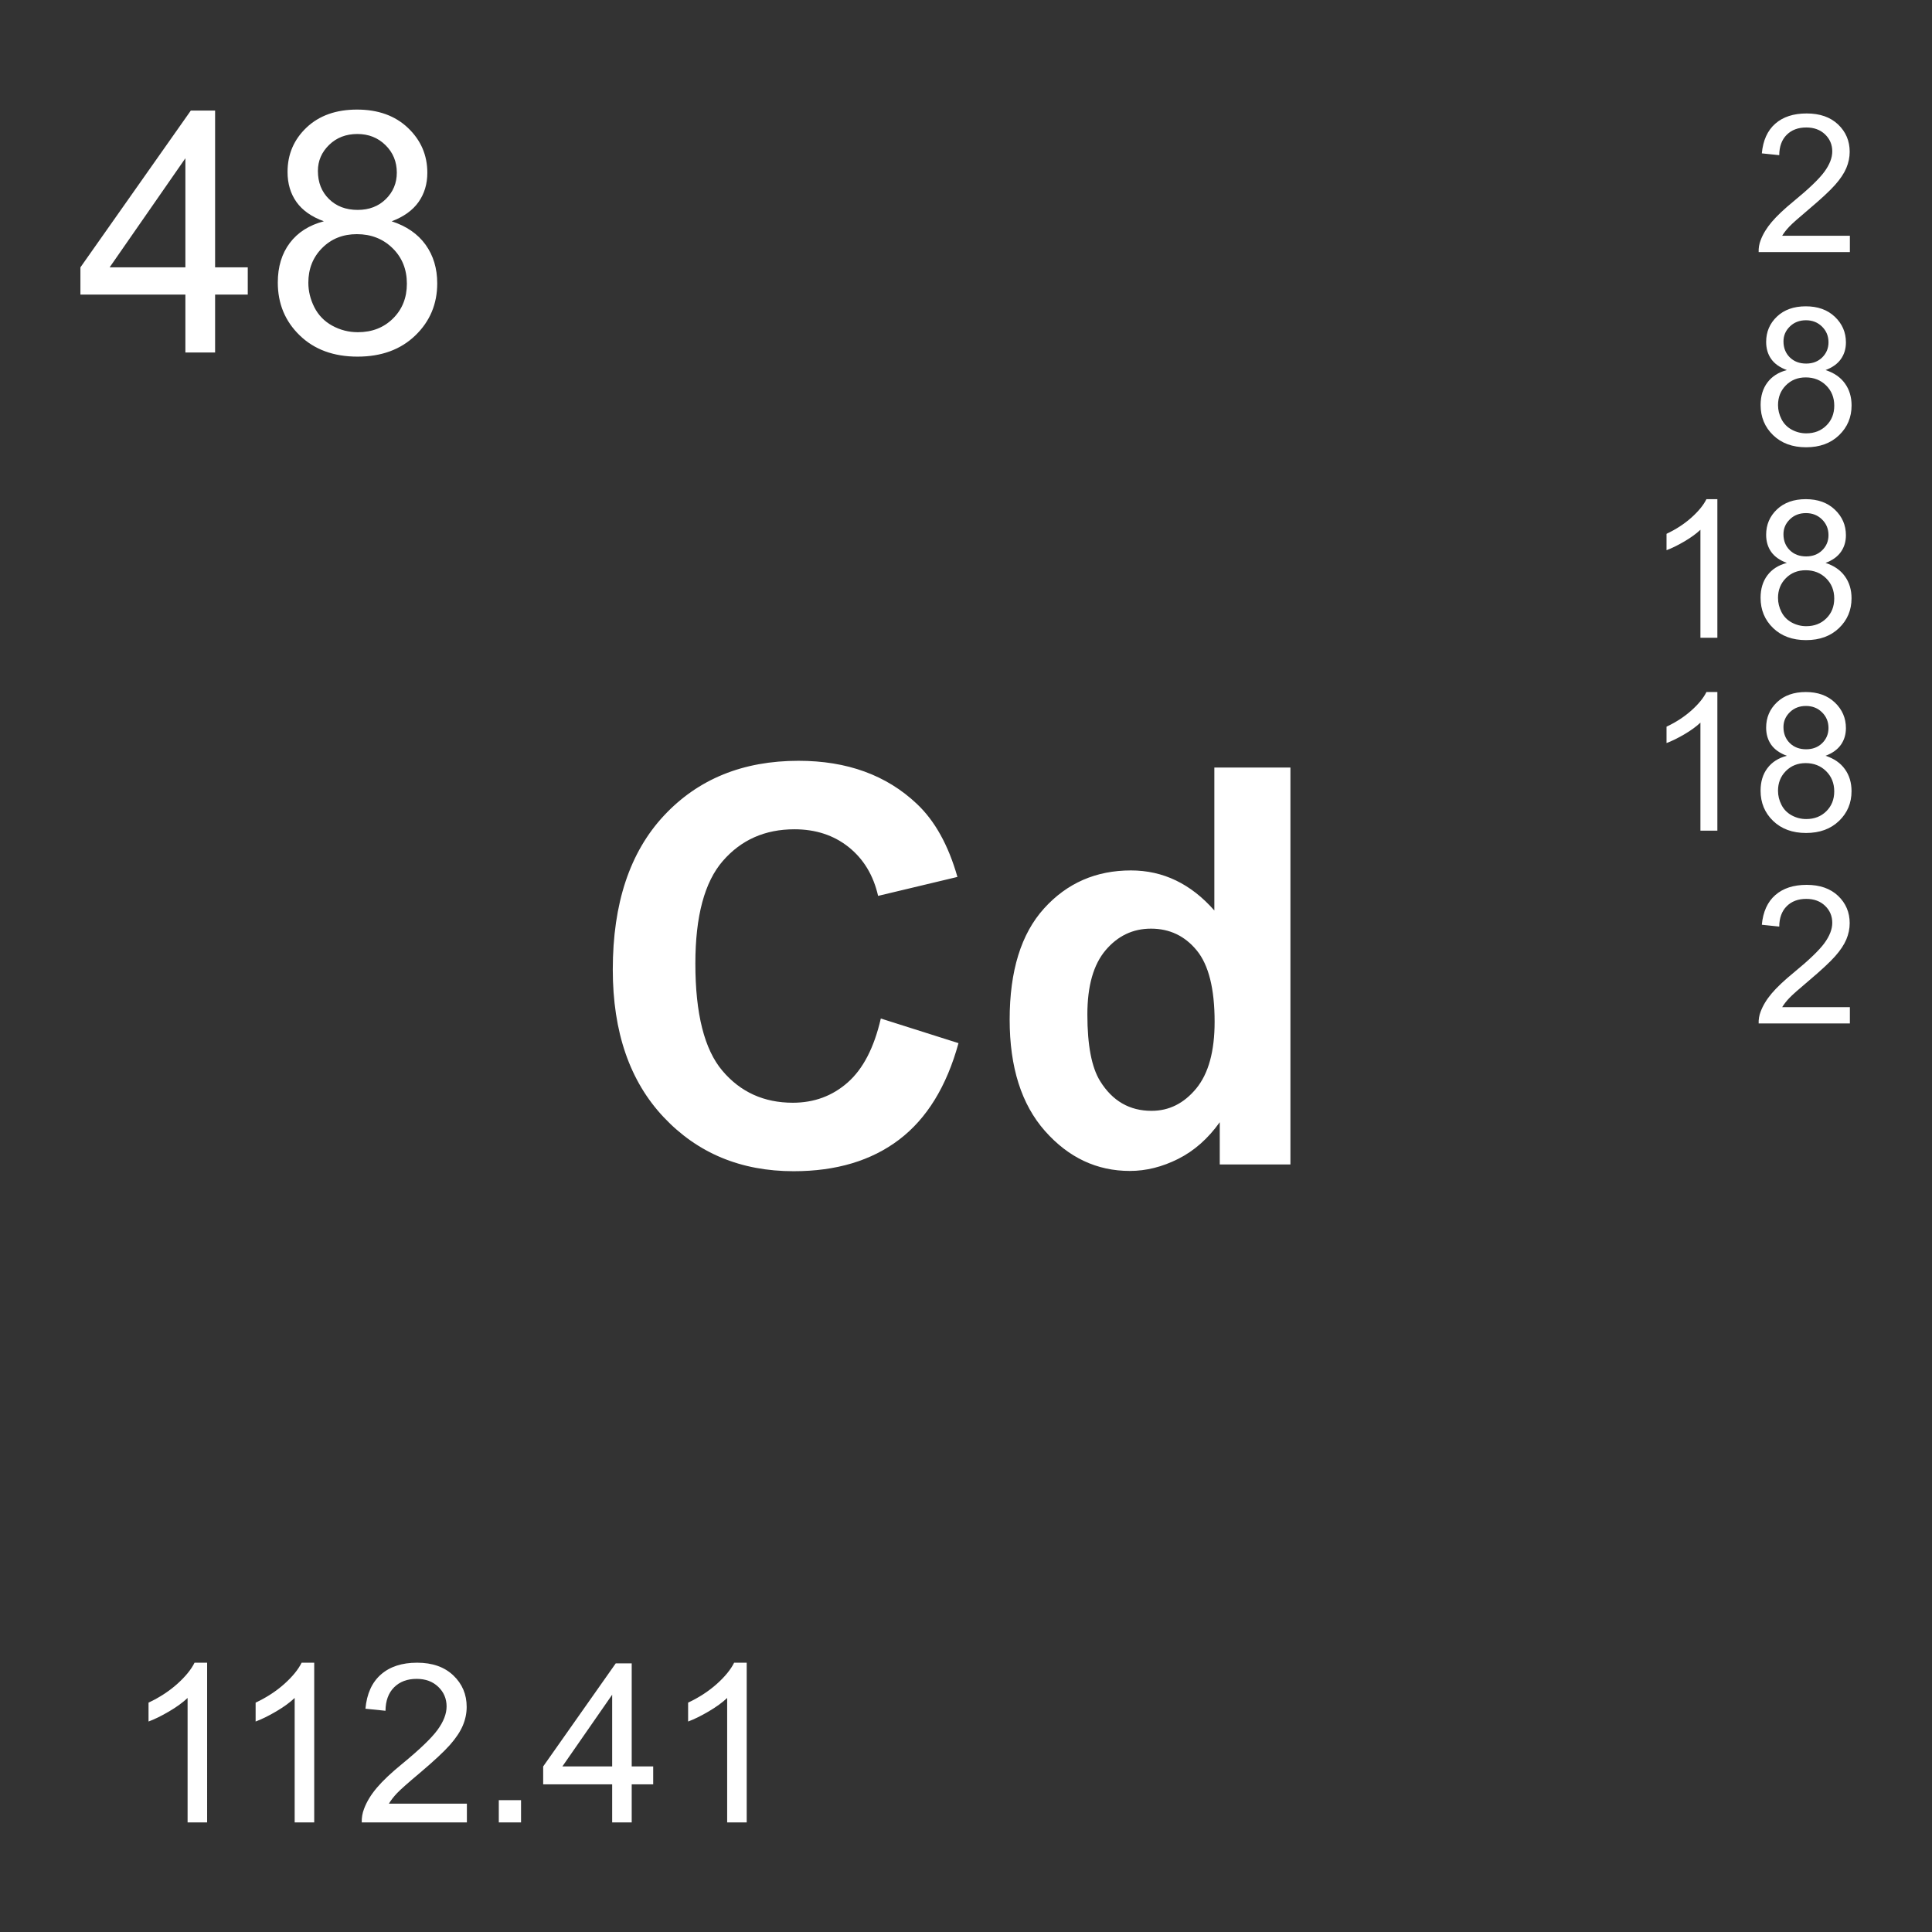 <?xml version="1.0" encoding="utf-8"?>
<!-- Generator: Adobe Illustrator 16.0.3, SVG Export Plug-In . SVG Version: 6.00 Build 0)  -->
<!DOCTYPE svg PUBLIC "-//W3C//DTD SVG 1.1//EN" "http://www.w3.org/Graphics/SVG/1.1/DTD/svg11.dtd">
<svg version="1.1" id="Layer_1" xmlns="http://www.w3.org/2000/svg" xmlns:xlink="http://www.w3.org/1999/xlink" x="0px" y="0px"
	 width="900px" height="900px" viewBox="0 0 900 900" enable-background="new 0 0 900 900" xml:space="preserve">
<rect x="0" y="0" width="900" height="900" fill="#333333" stroke="none"/>
<path fill="#FFFFFF" d="M232.358,838.594h10.361v10.361h-10.361V838.594z M823.346,178.162c-2.129,2.822-3.184,6.318-3.184,10.498
	c0,5.616,1.942,10.303,5.83,14.063c3.896,3.76,9.014,5.635,15.352,5.635c6.351,0,11.465-1.865,15.361-5.615
	c3.887-3.74,5.83-8.359,5.83-13.857c0-3.975-1.026-7.403-3.096-10.264c-2.063-2.871-5.063-4.941-9.018-6.23
	c3.193-1.201,5.566-2.9,7.129-5.107c1.563-2.207,2.354-4.805,2.354-7.793c0-4.677-1.722-8.642-5.14-11.904
	c-3.418-3.262-7.938-4.893-13.556-4.893c-5.586,0-10.059,1.591-13.428,4.775c-3.359,3.194-5.039,7.129-5.039,11.807
	c0,3.096,0.791,5.762,2.362,7.979c1.581,2.227,4.015,3.936,7.284,5.137C828.48,173.418,825.464,175.342,823.346,178.162z
	 M830.814,159.014c0-2.696,0.997-5,2.985-6.934c1.982-1.934,4.482-2.891,7.5-2.891c2.979,0,5.479,0.986,7.48,2.959
	s3.008,4.405,3.008,7.305c0,2.773-0.979,5.127-2.92,7.041c-1.943,1.914-4.443,2.871-7.48,2.871c-3.135,0-5.674-0.966-7.637-2.9
	C831.801,164.541,830.814,162.051,830.814,159.014z M831.938,179.502c2.442-2.461,5.521-3.691,9.229-3.691
	c3.81,0,6.974,1.25,9.502,3.73c2.529,2.491,3.799,5.635,3.799,9.434c0,3.74-1.229,6.826-3.688,9.258
	c-2.451,2.422-5.567,3.633-9.35,3.633c-2.376,0.011-4.715-0.584-6.797-1.729c-2.1-1.153-3.688-2.784-4.756-4.893
	c-1.075-2.099-1.602-4.277-1.602-6.533h-0.001C828.275,185.029,829.497,181.953,831.938,179.502L831.938,179.502z M184.994,835.283
	c1.553-1.631,5.059-4.746,10.518-9.326c6.533-5.527,11.21-9.873,14.023-13.037c2.813-3.174,4.824-6.182,6.045-9.053
	c1.211-2.861,1.816-5.781,1.816-8.74c0-5.83-2.071-10.713-6.221-14.658c-4.141-3.941-9.766-5.918-16.875-5.918
	c-7.051,0-12.656,1.826-16.836,5.488c-4.18,3.652-6.592,8.974-7.227,15.947l9.346,0.957c0.039-4.648,1.367-8.291,3.994-10.918
	s6.133-3.945,10.518-3.945c4.14,0,7.5,1.241,10.078,3.721c2.578,2.471,3.867,5.521,3.867,9.121c0,3.438-1.416,7.09-4.238,10.947
	c-2.832,3.854-8.281,9.082-16.328,15.69c-5.195,4.238-9.16,7.979-11.904,11.224c-2.744,3.229-4.746,6.514-5.986,9.854
	c-0.777,2.013-1.139,4.162-1.064,6.318h48.975v-8.74h-36.339C182.162,838.564,183.441,836.914,184.994,835.283L184.994,835.283z
	 M82.544,784.463c-3.809,3.398-8.262,6.298-13.35,8.691v8.799c2.832-1.045,6.026-2.617,9.58-4.707
	c3.554-2.09,6.425-4.18,8.613-6.271v57.979h9.102V774.55H90.63C89.048,777.754,86.343,781.055,82.544,784.463z M861.743,109.834
	H830.2c0.879-1.435,1.992-2.861,3.34-4.277s4.385-4.121,9.121-8.096c5.674-4.795,9.737-8.564,12.178-11.318
	c2.441-2.745,4.189-5.362,5.244-7.852c1.045-2.481,1.572-5.01,1.572-7.588c0-5.059-1.797-9.297-5.395-12.725
	c-3.603-3.418-8.482-5.127-14.655-5.127c-6.113,0-10.979,1.582-14.603,4.756c-3.633,3.174-5.722,7.793-6.276,13.838l8.112,0.84
	c0.029-4.034,1.192-7.198,3.467-9.473c2.285-2.285,5.322-3.428,9.121-3.428c3.604,0,6.518,1.075,8.763,3.223
	c2.234,2.149,3.351,4.795,3.351,7.92c0,2.988-1.231,6.152-3.683,9.502c-2.461,3.349-7.181,7.881-14.17,13.613
	c-4.502,3.691-7.948,6.933-10.332,9.746c-2.385,2.803-4.11,5.655-5.194,8.555c-0.677,1.745-0.989,3.609-0.918,5.479h42.5V109.834
	L861.743,109.834z M100.2,51.504H88.892l-51.426,73.037v12.686h48.896v26.982H100.2v-26.982h15.215v-12.686H100.2V51.504z
	 M86.362,124.541H51.069l35.293-50.82V124.541z M203.677,131.992c0-6.963-1.807-12.959-5.42-17.988
	c-3.613-5.02-8.877-8.662-15.801-10.918c5.586-2.1,9.756-5.088,12.5-8.955c2.734-3.868,4.111-8.418,4.111-13.643
	c0-8.203-2.998-15.156-8.994-20.879c-5.996-5.712-13.916-8.564-23.76-8.564c-9.785,0-17.627,2.793-23.525,8.379
	c-5.889,5.586-8.838,12.481-8.838,20.674c0,5.439,1.386,10.098,4.15,13.994s7.022,6.894,12.764,8.994
	c-6.865,1.797-12.158,5.166-15.879,10.117c-3.711,4.941-5.576,11.084-5.576,18.408c0,9.844,3.409,18.057,10.225,24.639
	c6.816,6.592,15.791,9.883,26.914,9.883s20.087-3.281,26.904-9.844C200.269,149.726,203.677,141.631,203.677,131.992
	L203.677,131.992z M148.091,79.639c0-4.717,1.748-8.76,5.234-12.15c3.487-3.379,7.862-5.068,13.145-5.068
	c5.224,0,9.599,1.729,13.105,5.186c3.515,3.457,5.273,7.725,5.273,12.803c0,4.873-1.709,8.984-5.117,12.334
	c-3.408,3.359-7.773,5.039-13.105,5.039c-5.488,0-9.951-1.689-13.379-5.068C149.81,89.327,148.091,84.971,148.091,79.639
	L148.091,79.639z M183.072,148.368c-4.297,4.258-9.756,6.387-16.367,6.387c-4.258,0-8.233-1.016-11.924-3.037
	c-3.692-2.031-6.465-4.883-8.34-8.574c-1.865-3.691-2.803-7.51-2.803-11.455c0-6.455,2.139-11.836,6.417-16.143
	c4.278-4.307,9.678-6.465,16.182-6.465c6.67,0,12.217,2.188,16.65,6.543c4.433,4.355,6.65,9.863,6.65,16.523
	C189.537,138.71,187.379,144.12,183.072,148.368L183.072,148.368z M132.427,784.463c-3.809,3.398-8.262,6.298-13.35,8.691v8.799
	c2.832-1.045,6.026-2.617,9.58-4.707c3.554-2.09,6.425-4.18,8.613-6.271v57.979h9.102V774.55h-5.859
	C138.931,777.754,136.226,781.055,132.427,784.463L132.427,784.463z M787.915,330.965c-3.313,2.959-7.168,5.469-11.582,7.549v7.627
	c2.452-0.897,5.226-2.265,8.312-4.071c3.084-1.816,5.575-3.632,7.479-5.439v50.313h7.892v-64.572h-5.089
	C793.561,325.146,791.216,328.016,787.915,330.965L787.915,330.965z M294.273,774.854h-7.432l-33.809,48.021v8.34h32.139v17.744
	h9.102v-17.744h10.01v-8.34h-10.01V774.854z M285.171,822.871h-23.193l23.193-33.408V822.871z M833.54,464.912
	c1.348-1.416,4.385-4.121,9.121-8.096c5.674-4.796,9.737-8.564,12.178-11.318c2.441-2.745,4.189-5.362,5.244-7.852
	c1.045-2.481,1.572-5.014,1.572-7.592c0-5.059-1.798-9.297-5.395-12.725c-3.603-3.418-8.482-5.127-14.655-5.127
	c-6.113,0-10.979,1.582-14.603,4.756c-3.633,3.174-5.722,7.793-6.279,13.838l8.115,0.84c0.029-4.031,1.192-7.194,3.467-9.473
	c2.285-2.285,5.322-3.428,9.121-3.428c3.604,0,6.517,1.072,8.763,3.223c2.234,2.149,3.351,4.795,3.351,7.92
	c0,2.988-1.231,6.152-3.683,9.502c-2.464,3.353-7.181,7.881-14.173,13.613c-4.502,3.689-7.946,6.933-10.329,9.746
	c-2.384,2.803-4.11,5.654-5.194,8.555c-0.677,1.744-0.989,3.609-0.918,5.479h42.5v-7.591H830.2
	C831.079,467.754,832.192,466.328,833.54,464.912L833.54,464.912z M850.416,262.226c3.193-1.201,5.566-2.9,7.129-5.107
	c1.563-2.207,2.354-4.805,2.354-7.793c0-4.677-1.723-8.642-5.141-11.904c-3.418-3.262-7.938-4.893-13.555-4.893
	c-5.586,0-10.062,1.591-13.428,4.775c-3.359,3.194-5.039,7.129-5.039,11.807c0,3.096,0.791,5.762,2.36,7.979
	c1.582,2.227,4.017,3.936,7.284,5.137c-3.916,1.025-6.934,2.949-9.051,5.769c-2.129,2.822-3.185,6.318-3.185,10.498
	c0,5.616,1.94,10.303,5.829,14.063c3.896,3.76,9.016,5.635,15.354,5.635c6.347,0,11.465-1.865,15.361-5.615
	c3.887-3.74,5.829-8.359,5.829-13.857c0-3.975-1.025-7.403-3.099-10.264C857.369,265.585,854.371,263.515,850.416,262.226
	L850.416,262.226z M830.806,248.848c0.001-2.696,0.996-5,2.988-6.934c1.982-1.934,4.482-2.891,7.5-2.891
	c2.978,0,5.478,0.986,7.479,2.959c2.003,1.973,3.009,4.405,3.009,7.305c0,2.773-0.979,5.127-2.92,7.041
	c-1.943,1.914-4.443,2.871-7.48,2.871c-3.135,0-5.674-0.966-7.637-2.9C831.792,254.375,830.806,251.885,830.806,248.848
	L830.806,248.848z M850.768,288.067c-2.447,2.422-5.563,3.633-9.346,3.633c-2.376,0.011-4.715-0.584-6.797-1.729
	c-2.1-1.153-3.691-2.784-4.756-4.893c-1.075-2.099-1.603-4.277-1.603-6.533h-0.003c0-3.682,1.224-6.758,3.662-9.209
	c2.442-2.461,5.521-3.691,9.229-3.691c3.809,0,6.973,1.25,9.502,3.73c2.526,2.491,3.799,5.635,3.799,9.434
	C854.459,282.549,853.229,285.635,850.768,288.067L850.768,288.067z M850.416,352.069c3.193-1.201,5.566-2.9,7.129-5.107
	c1.563-2.207,2.354-4.805,2.354-7.793c0-4.677-1.723-8.642-5.141-11.904c-3.418-3.262-7.938-4.893-13.555-4.893
	c-5.586,0-10.062,1.591-13.428,4.774c-3.359,3.194-5.039,7.13-5.039,11.808c0,3.096,0.791,5.762,2.36,7.979
	c1.582,2.228,4.017,3.937,7.284,5.138c-3.916,1.025-6.934,2.949-9.051,5.769c-2.129,2.822-3.185,6.318-3.185,10.498
	c0,5.616,1.94,10.303,5.829,14.063c3.896,3.76,9.016,5.635,15.354,5.635c6.347,0,11.465-1.865,15.361-5.615
	c3.887-3.74,5.829-8.359,5.829-13.857c0-3.975-1.025-7.402-3.099-10.264C857.369,355.428,854.371,353.358,850.416,352.069
	L850.416,352.069z M830.806,338.691c0.001-2.695,0.996-5,2.988-6.935c1.982-1.934,4.482-2.891,7.5-2.891
	c2.978,0,5.478,0.985,7.479,2.959c2.003,1.973,3.009,4.405,3.009,7.305c0,2.773-0.979,5.127-2.92,7.041
	c-1.943,1.914-4.443,2.871-7.48,2.871c-3.135,0-5.674-0.966-7.637-2.9C831.792,344.218,830.806,341.728,830.806,338.691
	L830.806,338.691z M850.768,377.911c-2.447,2.422-5.563,3.633-9.346,3.633c-2.376,0.012-4.716-0.583-6.797-1.729
	c-2.1-1.153-3.691-2.784-4.756-4.894c-1.075-2.099-1.603-4.277-1.603-6.533h-0.003c0-3.682,1.224-6.758,3.662-9.209
	c2.442-2.461,5.521-3.69,9.229-3.69c3.809,0,6.973,1.25,9.502,3.729c2.526,2.491,3.799,5.635,3.799,9.435
	C854.459,372.393,853.229,375.479,850.768,377.911L850.768,377.911z M787.915,241.122c-3.313,2.959-7.168,5.469-11.582,7.549v7.627
	c2.452-0.898,5.226-2.265,8.312-4.072c3.084-1.816,5.575-3.632,7.479-5.439V297.1h7.892v-64.572h-5.089
	C793.561,235.302,791.216,238.173,787.915,241.122L787.915,241.122z M568.208,522.764v19.681h32.921V357.548H565.69v66.592
	c-10.932-12.438-23.878-18.661-38.852-18.661c-16.309,0-29.805,5.907-40.479,17.717c-10.688,11.813-16.02,29.069-16.02,51.774
	c0,22.198,5.488,39.493,16.455,51.896c10.979,12.4,24.15,18.604,39.541,18.604c7.569,0,15.069-1.875,22.511-5.612
	C556.294,536.113,562.749,530.42,568.208,522.764L568.208,522.764z M512.466,503.594c-3.955-6.386-5.928-16.729-5.928-31.022
	c0-13.282,2.842-23.265,8.517-29.95c5.674-6.682,12.715-10.021,21.123-10.021c8.662,0,15.765,3.378,21.318,10.146
	c5.547,6.768,8.32,17.852,8.32,33.229c0,13.789-2.861,24.151-8.574,31.097c-5.726,6.934-12.657,10.397-20.813,10.397
	C526.167,517.471,518.189,512.852,512.466,503.594z M410.317,474.463c-3.115,13.535-8.242,23.457-15.395,29.77
	c-7.139,6.31-15.674,9.463-25.596,9.463c-13.457,0-24.385-4.963-32.793-14.885c-8.408-9.922-12.607-26.57-12.607-49.939
	c0-22.031,4.26-37.969,12.793-47.803c8.535-9.834,19.658-14.757,33.359-14.757c9.922,0,18.35,2.772,25.293,8.32
	c6.934,5.56,11.494,13.114,13.682,22.704l36.953-8.827c-4.209-14.795-10.518-26.153-18.916-34.054
	c-14.131-13.369-32.5-20.049-55.117-20.049c-25.896,0-46.785,8.506-62.676,25.537c-15.899,17.021-23.838,40.928-23.838,71.698
	c0,29.095,7.9,52.021,23.711,68.789c15.801,16.777,35.979,25.166,60.537,25.166c19.834,0,36.211-4.899,49.121-14.694
	c12.899-9.797,22.129-24.774,27.676-44.963L410.317,474.463L410.317,474.463z M333.902,784.463
	c-3.812,3.398-8.265,6.298-13.353,8.691v8.799c2.832-1.045,6.026-2.617,9.58-4.707c3.554-2.09,6.425-4.18,8.613-6.271v57.979h9.102
	V774.55h-5.856C340.406,777.754,337.701,781.055,333.902,784.463L333.902,784.463z"/>
</svg>
